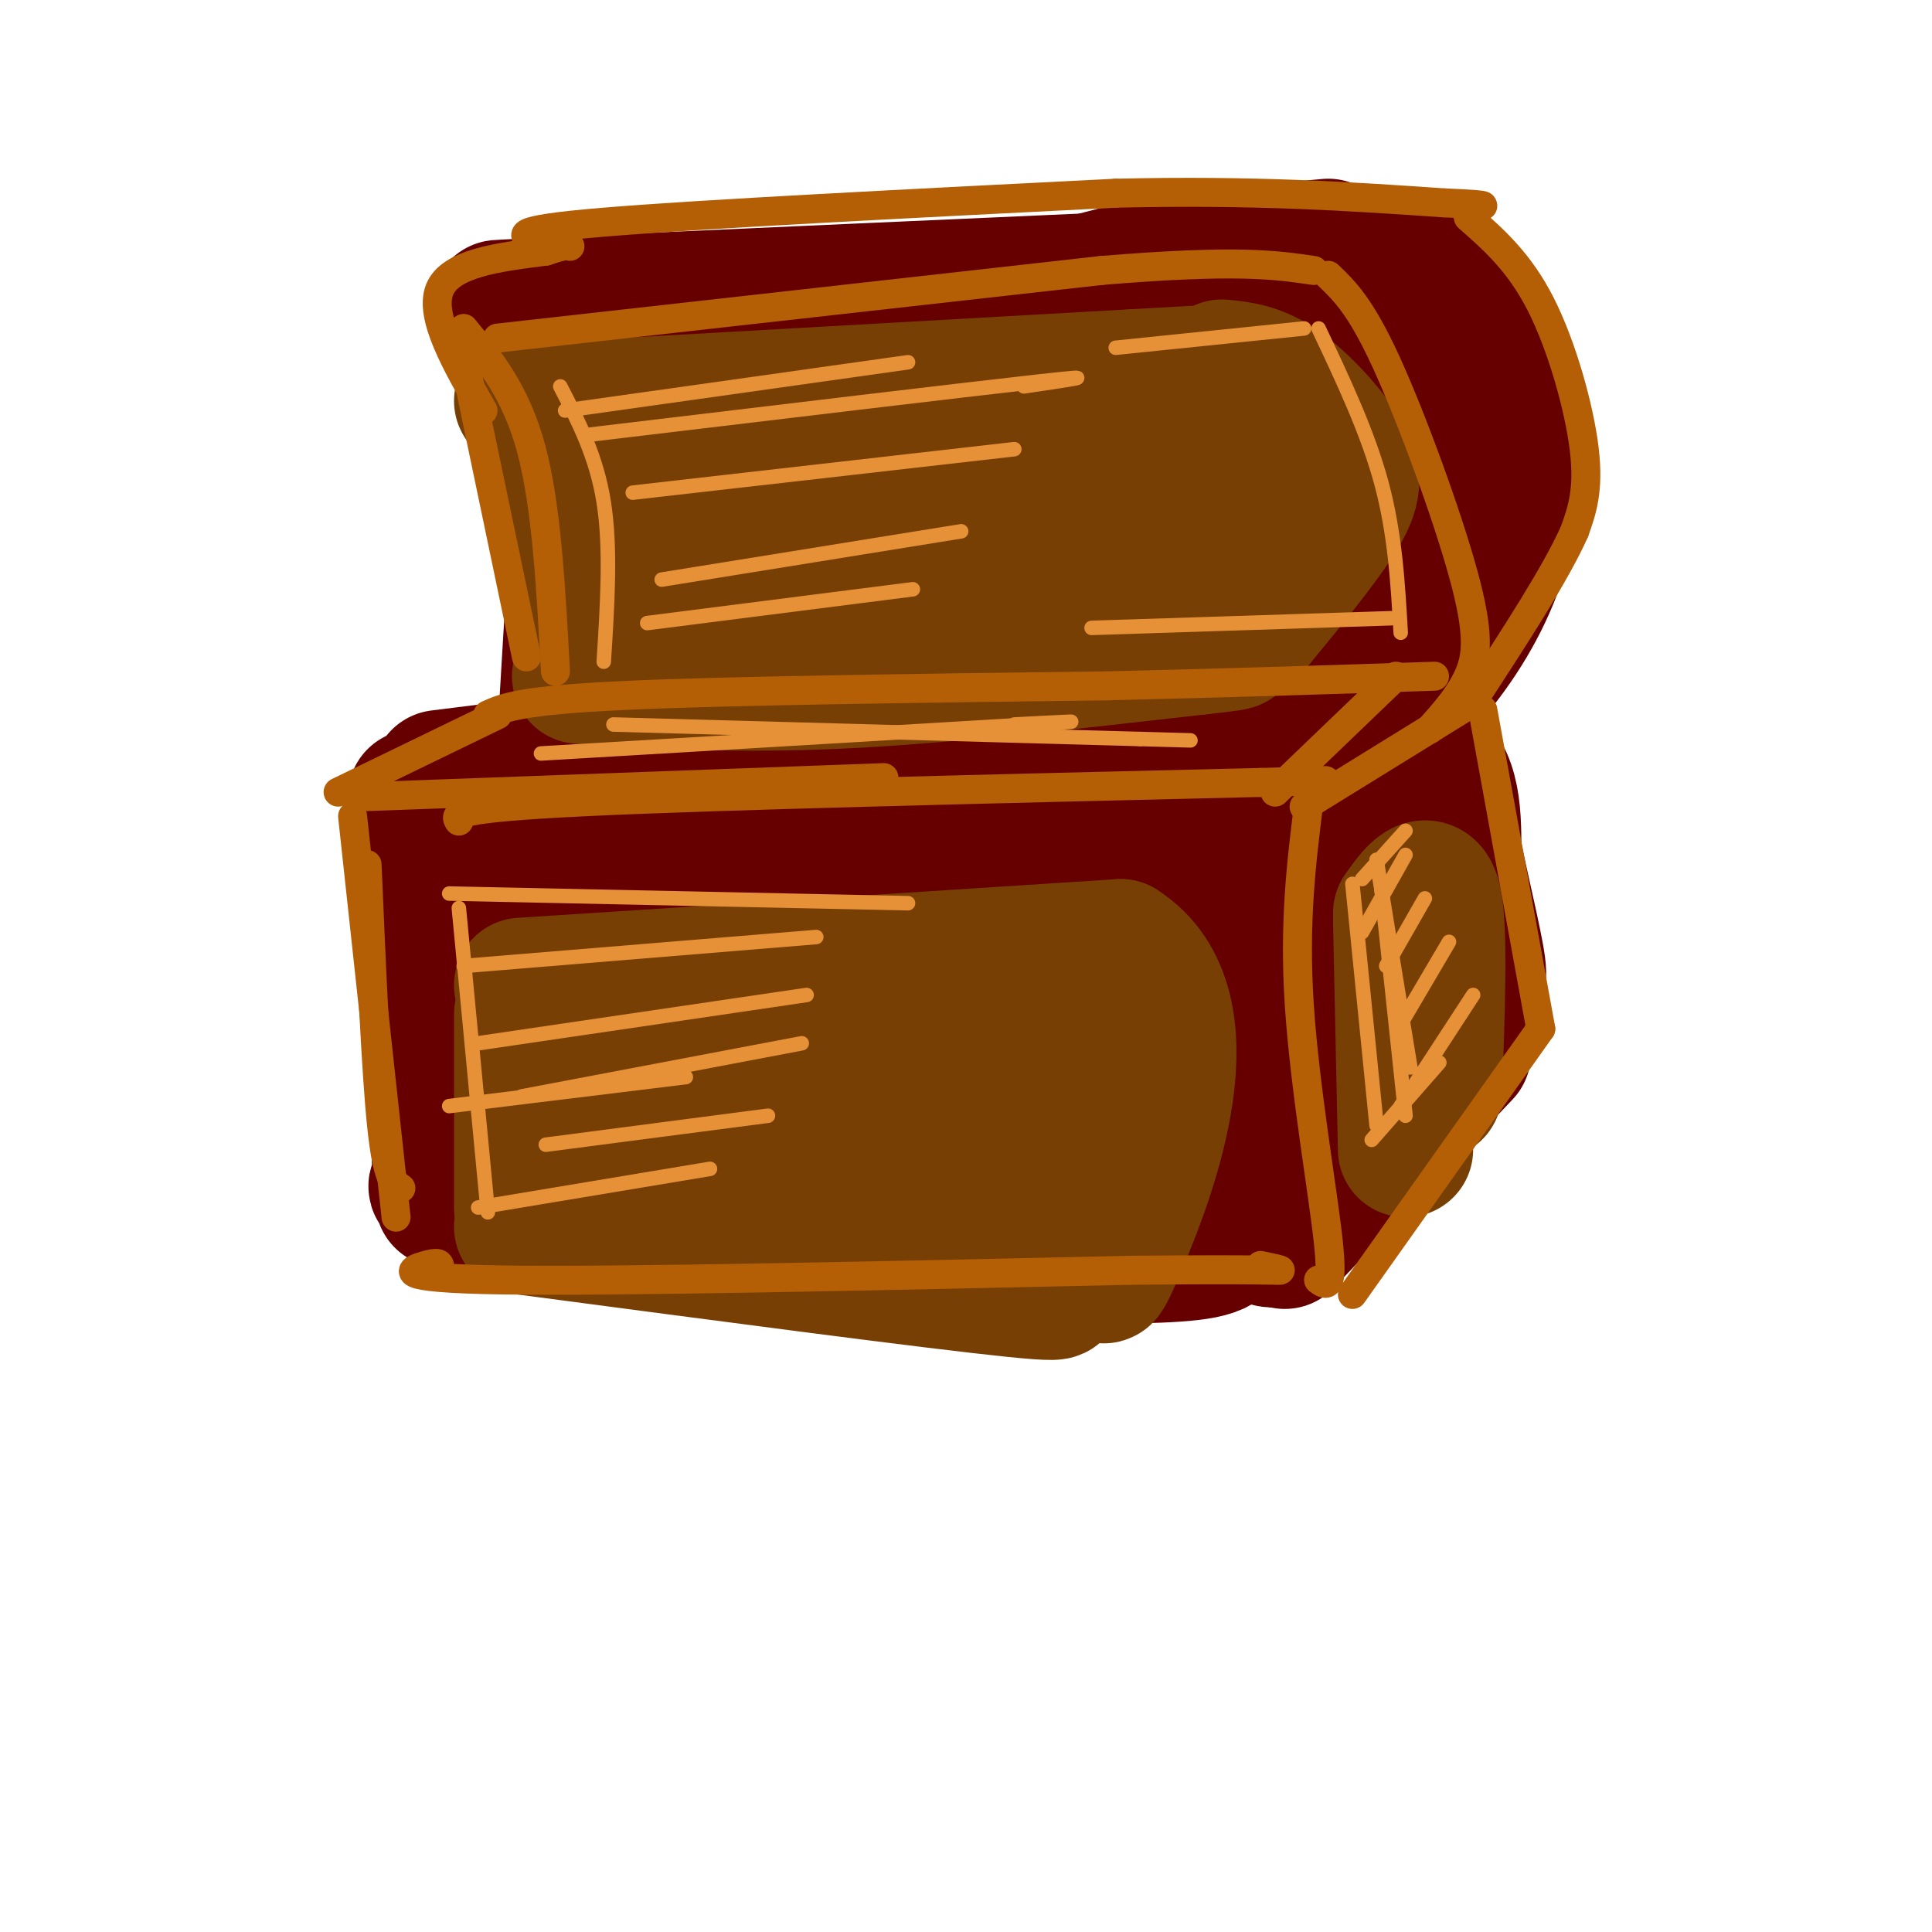 <svg viewBox='0 0 400 400' version='1.1' xmlns='http://www.w3.org/2000/svg' xmlns:xlink='http://www.w3.org/1999/xlink'><g fill='none' stroke='rgb(102,0,0)' stroke-width='28' stroke-linecap='round' stroke-linejoin='round'><path d='M103,178c0.000,0.000 5.000,73.000 5,73'/><path d='M112,248c40.250,4.333 80.500,8.667 98,10c17.500,1.333 12.250,-0.333 7,-2'/><path d='M110,165c64.833,-1.500 129.667,-3.000 156,-2c26.333,1.000 14.167,4.500 2,8'/><path d='M268,171c0.524,18.167 0.833,59.583 -1,76c-1.833,16.417 -5.810,7.833 -11,4c-5.190,-3.833 -11.595,-2.917 -18,-2'/><path d='M238,249c-19.333,-1.500 -58.667,-4.250 -98,-7'/><path d='M140,242c-16.500,-1.500 -8.750,-1.750 -1,-2'/><path d='M130,182c-1.579,-1.882 -3.159,-3.764 -4,-2c-0.841,1.764 -0.945,7.176 -1,15c-0.055,7.824 -0.061,18.062 1,27c1.061,8.938 3.188,16.577 4,4c0.813,-12.577 0.311,-45.371 2,-48c1.689,-2.629 5.570,24.908 8,39c2.430,14.092 3.409,14.741 5,6c1.591,-8.741 3.796,-26.870 6,-45'/><path d='M151,178c2.888,5.082 7.107,40.287 10,40c2.893,-0.287 4.461,-36.064 6,-34c1.539,2.064 3.051,41.970 7,42c3.949,0.030 10.337,-39.817 13,-46c2.663,-6.183 1.602,21.297 3,35c1.398,13.703 5.257,13.629 7,13c1.743,-0.629 1.372,-1.815 1,-3'/><path d='M198,225c2.273,-13.909 7.455,-47.182 11,-42c3.545,5.182 5.455,48.818 9,46c3.545,-2.818 8.727,-52.091 13,-62c4.273,-9.909 7.636,19.545 11,49'/><path d='M242,216c1.619,3.274 0.167,-13.042 1,-25c0.833,-11.958 3.952,-19.560 5,-13c1.048,6.560 0.024,27.280 -1,48'/><path d='M218,260c12.583,0.083 25.167,0.167 31,-1c5.833,-1.167 4.917,-3.583 4,-6'/><path d='M228,234c0.000,0.000 25.000,-4.000 25,-4'/><path d='M266,257c0.000,0.000 37.000,-39.000 37,-39'/><path d='M291,163c0.000,0.000 3.000,45.000 3,45'/><path d='M301,182c-0.393,15.363 -0.786,30.726 -1,24c-0.214,-6.726 -0.250,-35.542 -3,-36c-2.750,-0.458 -8.214,27.440 -10,37c-1.786,9.560 0.107,0.780 2,-8'/><path d='M289,199c0.833,-6.833 1.917,-19.917 3,-33'/><path d='M282,161c4.422,-2.200 8.844,-4.400 12,-4c3.156,0.400 5.044,3.400 6,7c0.956,3.600 0.978,7.800 1,12'/><path d='M301,176c1.400,7.244 4.400,19.356 5,24c0.600,4.644 -1.200,1.822 -3,-1'/><path d='M117,152c0.000,0.000 4.000,-67.000 4,-67'/><path d='M122,78c0.000,0.000 12.000,-3.000 12,-3'/><path d='M112,75c0.250,8.167 0.500,16.333 4,30c3.500,13.667 10.250,32.833 17,52'/><path d='M117,78c19.689,-1.778 39.378,-3.556 61,-8c21.622,-4.444 45.178,-11.556 60,-15c14.822,-3.444 20.911,-3.222 27,-3'/><path d='M265,52c6.167,-0.667 8.083,-0.833 10,-1'/><path d='M121,63c-14.750,0.583 -29.500,1.167 -4,0c25.500,-1.167 91.250,-4.083 157,-7'/><path d='M274,56c28.667,-1.333 21.833,-1.167 15,-1'/><path d='M292,54c0.000,0.000 3.000,108.000 3,108'/><path d='M297,63c1.097,-0.333 2.195,-0.667 4,0c1.805,0.667 4.319,2.333 7,9c2.681,6.667 5.530,18.333 5,29c-0.530,10.667 -4.437,20.333 -9,28c-4.563,7.667 -9.781,13.333 -15,19'/><path d='M147,82c-0.511,28.067 -1.022,56.133 -2,51c-0.978,-5.133 -2.422,-43.467 1,-53c3.422,-9.533 11.711,9.733 20,29'/><path d='M166,109c3.669,15.053 2.840,38.186 5,27c2.160,-11.186 7.307,-56.689 10,-60c2.693,-3.311 2.932,35.571 4,51c1.068,15.429 2.967,7.404 4,9c1.033,1.596 1.201,12.814 3,-1c1.799,-13.814 5.228,-52.661 7,-55c1.772,-2.339 1.886,31.831 2,66'/><path d='M201,146c0.223,16.537 -0.218,24.881 3,4c3.218,-20.881 10.095,-70.987 12,-73c1.905,-2.013 -1.162,44.068 -1,63c0.162,18.932 3.552,10.717 5,13c1.448,2.283 0.955,15.066 5,-3c4.045,-18.066 12.627,-66.979 16,-75c3.373,-8.021 1.535,24.851 2,44c0.465,19.149 3.232,24.574 6,30'/><path d='M249,149c1.704,4.432 2.964,0.512 3,4c0.036,3.488 -1.152,14.384 2,-3c3.152,-17.384 10.646,-63.048 13,-74c2.354,-10.952 -0.431,12.807 0,34c0.431,21.193 4.078,39.821 5,29c0.922,-10.821 -0.879,-51.092 -3,-61c-2.121,-9.908 -4.560,10.546 -7,31'/><path d='M262,109c-1.913,10.280 -3.195,20.481 -5,26c-1.805,5.519 -4.133,6.356 -9,8c-4.867,1.644 -12.272,4.097 -26,3c-13.728,-1.097 -33.779,-5.742 -47,-6c-13.221,-0.258 -19.610,3.871 -26,8'/><path d='M91,161c0.000,0.000 32.000,-4.000 32,-4'/><path d='M86,165c0.000,0.000 5.000,75.000 5,75'/><path d='M91,240c0.940,12.881 0.792,7.583 0,6c-0.792,-1.583 -2.226,0.548 4,2c6.226,1.452 20.113,2.226 34,3'/><path d='M129,251c21.833,0.667 59.417,0.833 97,1'/><path d='M226,252c15.667,0.167 6.333,0.083 -3,0'/></g>
<g fill='none' stroke='rgb(120,63,4)' stroke-width='28' stroke-linecap='round' stroke-linejoin='round'><path d='M108,83c4.083,6.250 8.167,12.500 10,20c1.833,7.500 1.417,16.250 1,25'/><path d='M111,85c0.000,0.000 124.000,-7.000 124,-7'/><path d='M235,78c20.667,-1.167 10.333,-0.583 0,0'/><path d='M120,140c16.333,1.000 32.667,2.000 54,1c21.333,-1.000 47.667,-4.000 74,-7'/><path d='M248,134c12.500,-1.333 6.750,-1.167 1,-1'/><path d='M253,76c3.673,0.363 7.345,0.726 12,4c4.655,3.274 10.292,9.458 13,14c2.708,4.542 2.488,7.440 -1,13c-3.488,5.560 -10.244,13.780 -17,22'/><path d='M257,108c-9.067,-1.911 -18.133,-3.822 -44,-1c-25.867,2.822 -68.533,10.378 -77,13c-8.467,2.622 17.267,0.311 43,-2'/><path d='M179,118c-5.539,-1.745 -40.887,-5.107 -50,-8c-9.113,-2.893 8.008,-5.317 26,-6c17.992,-0.683 36.855,0.376 42,1c5.145,0.624 -3.427,0.812 -12,1'/><path d='M185,106c-9.531,0.507 -27.358,1.274 -14,0c13.358,-1.274 57.900,-4.589 74,-4c16.100,0.589 3.758,5.082 -10,11c-13.758,5.918 -28.931,13.262 -34,16c-5.069,2.738 -0.035,0.869 5,-1'/><path d='M206,128c5.333,-0.333 16.167,-0.667 27,-1'/><path d='M112,204c0.000,0.000 0.000,30.000 0,30'/><path d='M108,210c0.000,0.000 0.000,40.000 0,40'/><path d='M108,204c0.000,0.000 124.000,-8.000 124,-8'/><path d='M232,196c19.333,12.444 5.667,47.556 0,61c-5.667,13.444 -3.333,5.222 -1,-3'/><path d='M108,254c42.833,5.667 85.667,11.333 102,13c16.333,1.667 6.167,-0.667 -4,-3'/><path d='M123,225c31.497,-4.016 62.995,-8.032 79,-10c16.005,-1.968 16.518,-1.886 3,0c-13.518,1.886 -41.067,5.578 -47,8c-5.933,2.422 9.749,3.575 25,3c15.251,-0.575 30.072,-2.879 34,-4c3.928,-1.121 -3.036,-1.061 -10,-1'/><path d='M207,221c-5.789,0.981 -15.260,3.935 -27,11c-11.740,7.065 -25.749,18.242 -17,19c8.749,0.758 40.257,-8.904 53,-13c12.743,-4.096 6.721,-2.625 5,-4c-1.721,-1.375 0.858,-5.595 1,-8c0.142,-2.405 -2.154,-2.994 -2,-4c0.154,-1.006 2.758,-2.430 -12,-1c-14.758,1.430 -46.879,5.715 -79,10'/><path d='M129,231c-13.167,2.000 -6.583,2.000 0,2'/><path d='M290,191c0.000,0.000 1.000,47.000 1,47'/><path d='M290,189c2.917,-4.083 5.833,-8.167 7,-2c1.167,6.167 0.583,22.583 0,39'/><path d='M139,238c0.000,0.000 24.000,-1.000 24,-1'/></g>
<g fill='none' stroke='rgb(180,95,6)' stroke-width='6' stroke-linecap='round' stroke-linejoin='round'><path d='M73,169c0.000,0.000 9.000,83.000 9,83'/><path d='M76,179c0.917,21.417 1.833,42.833 3,54c1.167,11.167 2.583,12.083 4,13'/><path d='M74,165c0.000,0.000 109.000,-4.000 109,-4'/><path d='M95,170c-0.833,-1.333 -1.667,-2.667 26,-4c27.667,-1.333 83.833,-2.667 140,-4'/><path d='M261,162c23.333,-0.667 11.667,-0.333 0,0'/><path d='M271,166c-1.556,12.467 -3.111,24.933 -2,42c1.111,17.067 4.889,38.733 6,49c1.111,10.267 -0.444,9.133 -2,8'/><path d='M91,262c-0.156,-0.378 -0.311,-0.756 -3,0c-2.689,0.756 -7.911,2.644 16,3c23.911,0.356 76.956,-0.822 130,-2'/><path d='M234,263c27.289,-0.267 30.511,0.067 31,0c0.489,-0.067 -1.756,-0.533 -4,-1'/><path d='M319,213c0.000,0.000 -39.000,55.000 -39,55'/><path d='M264,164c0.000,0.000 25.000,-24.000 25,-24'/><path d='M270,167c0.000,0.000 34.000,-21.000 34,-21'/><path d='M307,147c0.000,0.000 12.000,66.000 12,66'/><path d='M70,164c0.000,0.000 33.000,-16.000 33,-16'/><path d='M101,148c3.333,-1.500 6.667,-3.000 28,-4c21.333,-1.000 60.667,-1.500 100,-2'/><path d='M229,142c28.000,-0.667 48.000,-1.333 68,-2'/><path d='M96,68c5.417,6.583 10.833,13.167 14,25c3.167,11.833 4.083,28.917 5,46'/><path d='M103,70c0.000,0.000 125.000,-14.000 125,-14'/><path d='M228,56c28.167,-2.333 36.083,-1.167 44,0'/><path d='M275,57c3.339,3.190 6.679,6.381 12,18c5.321,11.619 12.625,31.667 16,44c3.375,12.333 2.821,16.952 1,21c-1.821,4.048 -4.911,7.524 -8,11'/><path d='M95,69c0.000,0.000 14.000,67.000 14,67'/><path d='M100,85c-5.583,-9.750 -11.167,-19.500 -9,-25c2.167,-5.500 12.083,-6.750 22,-8'/><path d='M113,52c4.500,-1.500 4.750,-1.250 5,-1'/><path d='M111,50c-3.000,-1.167 -6.000,-2.333 14,-4c20.000,-1.667 63.000,-3.833 106,-6'/><path d='M231,40c29.000,-0.667 48.500,0.667 68,2'/><path d='M299,42c12.000,0.500 8.000,0.750 4,1'/><path d='M304,45c5.289,4.644 10.578,9.289 15,18c4.422,8.711 7.978,21.489 9,30c1.022,8.511 -0.489,12.756 -2,17'/><path d='M326,110c-3.833,8.667 -12.417,21.833 -21,35'/></g>
<g fill='none' stroke='rgb(230,145,56)' stroke-width='3' stroke-linecap='round' stroke-linejoin='round'><path d='M116,80c3.750,7.250 7.500,14.500 9,24c1.500,9.500 0.750,21.250 0,33'/><path d='M117,85c0.000,0.000 71.000,-10.000 71,-10'/><path d='M122,90c39.000,-4.667 78.000,-9.333 93,-11c15.000,-1.667 6.000,-0.333 -3,1'/><path d='M131,102c0.000,0.000 79.000,-9.000 79,-9'/><path d='M137,120c0.000,0.000 62.000,-10.000 62,-10'/><path d='M134,129c0.000,0.000 55.000,-7.000 55,-7'/><path d='M112,156c42.333,-2.500 84.667,-5.000 101,-6c16.333,-1.000 6.667,-0.500 -3,0'/><path d='M127,150c0.000,0.000 109.000,3.000 109,3'/><path d='M236,153c18.167,0.500 9.083,0.250 0,0'/><path d='M95,188c0.000,0.000 6.000,63.000 6,63'/><path d='M93,185c0.000,0.000 95.000,2.000 95,2'/><path d='M96,200c0.000,0.000 73.000,-6.000 73,-6'/><path d='M99,216c0.000,0.000 68.000,-10.000 68,-10'/><path d='M108,227c0.000,0.000 58.000,-11.000 58,-11'/><path d='M113,237c0.000,0.000 46.000,-6.000 46,-6'/><path d='M99,250c0.000,0.000 48.000,-8.000 48,-8'/><path d='M93,229c0.000,0.000 49.000,-6.000 49,-6'/><path d='M286,184c0.000,0.000 5.000,47.000 5,47'/><path d='M290,229c0.000,0.000 15.000,-23.000 15,-23'/><path d='M290,212c0.000,0.000 10.000,-17.000 10,-17'/><path d='M287,200c0.000,0.000 8.000,-14.000 8,-14'/><path d='M282,193c0.000,0.000 9.000,-16.000 9,-16'/><path d='M285,178c0.000,0.000 7.000,43.000 7,43'/><path d='M280,183c0.000,0.000 5.000,50.000 5,50'/><path d='M284,236c0.000,0.000 14.000,-16.000 14,-16'/><path d='M282,182c0.000,0.000 9.000,-10.000 9,-10'/><path d='M273,68c5.083,10.750 10.167,21.500 13,32c2.833,10.500 3.417,20.750 4,31'/><path d='M288,128c0.000,0.000 -62.000,2.000 -62,2'/><path d='M231,72c0.000,0.000 39.000,-4.000 39,-4'/></g>
</svg>
